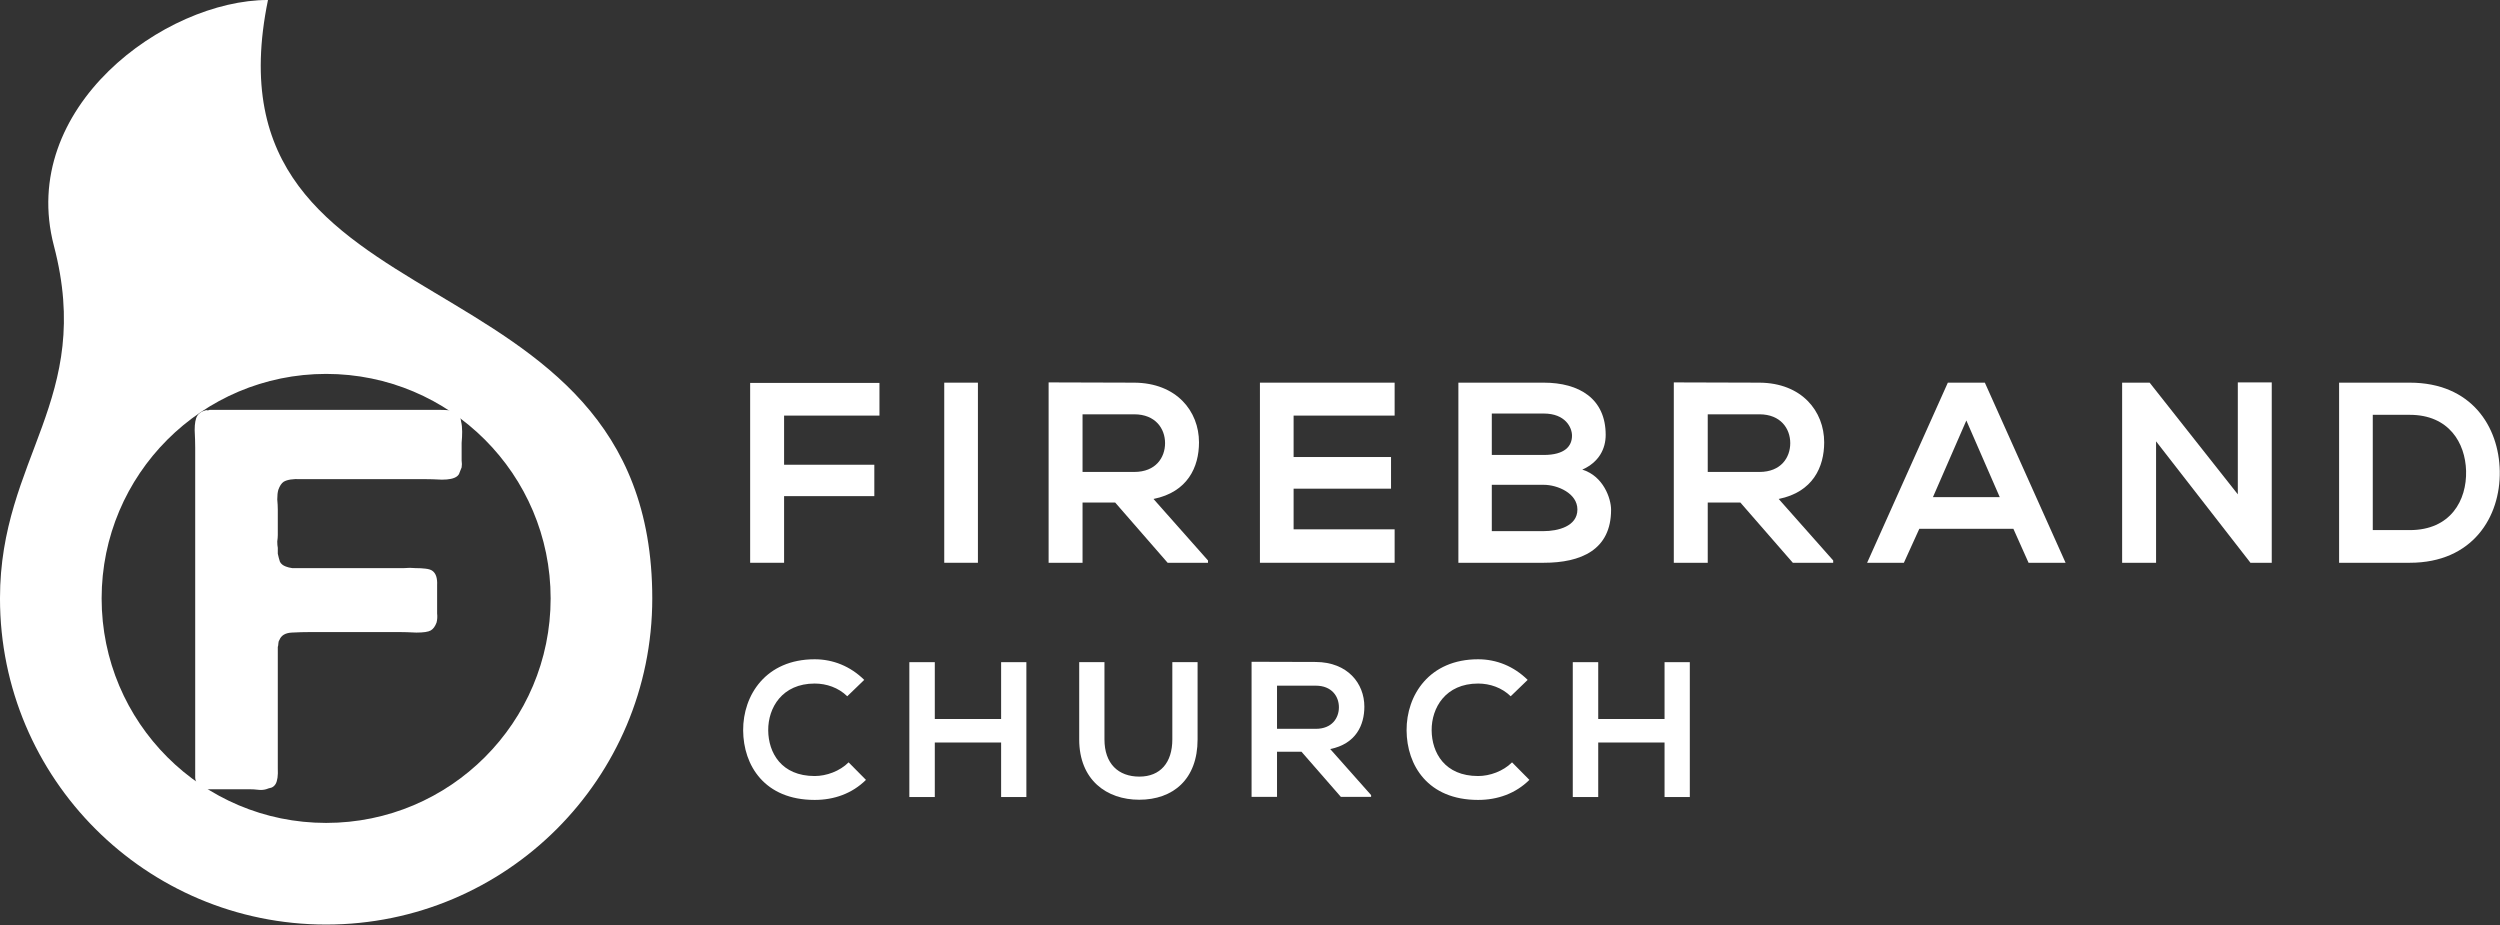 <?xml version="1.0" encoding="UTF-8" standalone="no"?>
<!DOCTYPE svg PUBLIC "-//W3C//DTD SVG 1.1//EN" "http://www.w3.org/Graphics/SVG/1.1/DTD/svg11.dtd">
<svg width="100%" height="100%" viewBox="0 0 1945 720" version="1.1" xmlns="http://www.w3.org/2000/svg" xmlns:xlink="http://www.w3.org/1999/xlink" xml:space="preserve" xmlns:serif="http://www.serif.com/" style="fill-rule:evenodd;clip-rule:evenodd;stroke-linejoin:round;stroke-miterlimit:2;">
    <rect x="0" y="0" width="1945" height="720" fill="#333333" stroke="none"/>
    <g transform="matrix(5.771,0,0,5.771,-418.003,-514.772)">
        <g transform="matrix(1,0,0,1,100.687,195.72)">
            <path d="M0,-51.267L30.961,-51.267C31.488,-51.267 31.99,-51.243 32.47,-51.196C32.948,-51.148 33.308,-50.98 33.547,-50.693C33.738,-50.453 33.858,-50.119 33.906,-49.687C34.002,-49.304 34.05,-48.849 34.05,-48.322C34.05,-47.843 34.026,-47.34 33.978,-46.814L33.978,-44.443C34.026,-44.107 34.026,-43.796 33.978,-43.509C33.883,-43.27 33.787,-43.03 33.69,-42.79C33.644,-42.599 33.522,-42.431 33.332,-42.288C32.948,-42 32.277,-41.857 31.32,-41.857C30.411,-41.905 29.621,-41.928 28.949,-41.928L12.284,-41.928C11.229,-41.976 10.463,-41.857 9.984,-41.57C9.697,-41.378 9.458,-41.018 9.267,-40.492C9.171,-40.157 9.123,-39.726 9.123,-39.199C9.171,-38.671 9.195,-38.217 9.195,-37.834L9.195,-34.386C9.195,-34.147 9.171,-33.859 9.123,-33.524C9.123,-33.189 9.146,-32.901 9.195,-32.662L9.195,-31.871C9.29,-31.44 9.386,-31.081 9.482,-30.793C9.626,-30.506 9.889,-30.291 10.272,-30.148C10.512,-30.051 10.799,-29.98 11.134,-29.932L26.221,-29.932C26.746,-29.98 27.25,-29.98 27.729,-29.932C28.255,-29.932 28.711,-29.908 29.094,-29.86C29.524,-29.812 29.836,-29.716 30.027,-29.573C30.506,-29.237 30.723,-28.591 30.674,-27.633L30.674,-23.826C30.723,-23.394 30.698,-22.988 30.602,-22.604C30.411,-22.078 30.146,-21.718 29.812,-21.527C29.477,-21.335 28.83,-21.24 27.872,-21.24C26.914,-21.288 26.124,-21.312 25.501,-21.312L13.72,-21.312C12.811,-21.312 11.925,-21.288 11.063,-21.24C10.2,-21.191 9.65,-20.857 9.41,-20.234C9.314,-20.091 9.267,-19.923 9.267,-19.731C9.267,-19.587 9.242,-19.444 9.195,-19.3L9.195,-2.921C9.242,-1.964 9.146,-1.269 8.906,-0.838C8.764,-0.598 8.572,-0.43 8.332,-0.335C8.094,-0.287 7.854,-0.215 7.614,-0.12C7.279,-0.025 6.92,0 6.537,-0.049C6.153,-0.097 5.771,-0.12 5.387,-0.12L-0.288,-0.12C-0.719,-0.167 -1.078,-0.311 -1.365,-0.551C-1.701,-0.79 -1.893,-1.149 -1.94,-1.628L-1.94,-46.167C-1.94,-46.838 -1.964,-47.628 -2.012,-48.538C-2.012,-49.448 -1.893,-50.094 -1.652,-50.477C-1.462,-50.812 -1.103,-51.052 -0.575,-51.196C-0.479,-51.243 -0.384,-51.243 -0.288,-51.196C-0.192,-51.196 -0.096,-51.219 0,-51.267" style="fill:white;"/>
        </g>
        <g transform="matrix(1,0,0,1,116.398,163.432)">
            <path d="M0,-23.825C-16.716,-23.825 -30.266,-10.275 -30.266,6.441C-30.266,23.157 -16.716,36.707 0,36.707C16.716,36.707 30.266,23.157 30.266,6.441C30.266,-10.275 16.716,-23.825 0,-23.825M-7.839,-74.234C-17.212,-28.591 43.968,-41.684 43.968,6.441C43.968,30.724 24.283,50.409 0,50.409C-24.283,50.409 -43.968,30.724 -43.968,6.441C-43.968,-12.591 -31.266,-20.375 -36.699,-41.096C-41.586,-59.73 -21.753,-74.234 -7.839,-74.234" style="fill:white;"/>
        </g>
    </g>
    <g transform="matrix(1,0,0,0.351,364.079,-183.08)">
        <path d="M245.942,1769L245.942,1621.29L316.142,1621.29L316.142,1551.71L245.942,1551.71L245.942,1442.77L320.142,1442.77L320.142,1370.34L219.542,1370.34L219.542,1769L245.942,1769Z" style="fill:white;fill-rule:nonzero;"/>
        <rect x="370.542" y="1369.77" width="26.2" height="399.228" style="fill:white;fill-rule:nonzero;"/>
        <path d="M575.742,1763.87L533.342,1627.56C559.942,1612.16 568.742,1556.84 568.742,1502.09C568.742,1433.08 551.342,1370.34 518.342,1369.77C496.142,1369.77 473.942,1369.2 451.742,1369.2L451.742,1769L478.142,1769L478.142,1635.54L503.542,1635.54L544.342,1769L575.742,1769L575.742,1763.87ZM518.342,1439.92C534.942,1439.92 542.342,1471.86 542.342,1503.8C542.342,1535.74 535.142,1567.67 518.342,1567.67L478.142,1567.67L478.142,1439.92L518.342,1439.92Z" style="fill:white;fill-rule:nonzero;"/>
        <path d="M720.942,1694.86L642.342,1694.86L642.342,1604.75L718.142,1604.75L718.142,1534.6L642.342,1534.6L642.342,1442.77L720.942,1442.77L720.942,1369.77L616.142,1369.77L616.142,1769L720.942,1769L720.942,1694.86Z" style="fill:white;fill-rule:nonzero;"/>
        <path d="M796.542,1596.19L836.942,1596.19C847.742,1596.19 863.142,1615.01 863.142,1650.94C863.142,1688.58 847.742,1698.85 836.942,1698.85L796.542,1698.85L796.542,1596.19ZM796.542,1438.21L836.942,1438.21C853.742,1438.21 858.942,1469.01 858.942,1487.26C858.942,1510.07 853.542,1530.03 836.942,1530.03L796.542,1530.03L796.542,1438.21ZM836.942,1369.77L770.542,1369.77L770.542,1769L836.942,1769C865.942,1769 889.342,1740.48 889.342,1651.51C889.342,1626.42 883.342,1576.8 866.942,1562.54C879.942,1546 885.142,1516.35 885.142,1485.55C885.142,1405.13 864.542,1369.77 836.942,1369.77Z" style="fill:white;fill-rule:nonzero;"/>
        <path d="M1062.14,1763.87L1019.74,1627.56C1046.34,1612.16 1055.14,1556.84 1055.14,1502.09C1055.14,1433.08 1037.74,1370.34 1004.74,1369.77C982.542,1369.77 960.342,1369.2 938.142,1369.2L938.142,1769L964.542,1769L964.542,1635.54L989.942,1635.54L1030.74,1769L1062.14,1769L1062.14,1763.87ZM1004.74,1439.92C1021.34,1439.92 1028.74,1471.86 1028.74,1503.8C1028.74,1535.74 1021.54,1567.67 1004.74,1567.67L964.542,1567.67L964.542,1439.92L1004.74,1439.92Z" style="fill:white;fill-rule:nonzero;"/>
        <path d="M1214.14,1769L1242.94,1769L1180.14,1369.77L1151.34,1369.77L1088.54,1769L1117.14,1769L1129.14,1693.72L1202.34,1693.72L1214.14,1769ZM1191.74,1623.57L1139.74,1623.57L1165.74,1453.61L1191.74,1623.57Z" style="fill:white;fill-rule:nonzero;"/>
        <path d="M1376.94,1617.29L1308.34,1369.77L1286.94,1369.77L1286.94,1769L1313.34,1769L1313.34,1499.81L1386.94,1769.57L1386.94,1769L1403.34,1769L1403.34,1369.2L1376.94,1369.2L1376.94,1617.29Z" style="fill:white;fill-rule:nonzero;"/>
        <path d="M1510.74,1369.77L1455.74,1369.77L1455.74,1769L1510.74,1769C1559.74,1769 1581.34,1666.91 1580.74,1565.96C1580.14,1467.3 1558.74,1369.77 1510.74,1369.77ZM1481.94,1441.06L1510.74,1441.06C1541.14,1441.06 1553.94,1503.23 1554.54,1565.39C1555.14,1630.41 1542.54,1696.57 1510.74,1696.57L1481.94,1696.57L1481.94,1441.06Z" style="fill:white;fill-rule:nonzero;"/>
    </g>
    <g transform="matrix(1,0,0,0.265,364.079,152.024)">
        <path d="M296.142,1664.48C289.242,1690.5 278.892,1704.64 269.742,1704.64C243.792,1704.64 233.742,1636.19 233.592,1570.58C233.442,1504.4 244.392,1433.12 269.742,1433.12C278.892,1433.12 288.192,1445 295.092,1470.46L308.292,1422.38C297.492,1382.22 283.992,1361.85 269.742,1361.85C231.792,1361.85 213.942,1467.06 214.092,1570.58C214.242,1673.53 230.742,1774.78 269.742,1774.78C284.892,1774.78 298.842,1756.11 309.642,1715.95L296.142,1664.48Z" style="fill:white;fill-rule:nonzero;"/>
        <path d="M434.442,1766.29L434.442,1370.34L414.792,1370.34L414.792,1537.2L363.192,1537.2L363.192,1370.34L343.392,1370.34L343.392,1766.29L363.192,1766.29L363.192,1606.21L414.792,1606.21L414.792,1766.29L434.442,1766.29Z" style="fill:white;fill-rule:nonzero;"/>
        <path d="M547.992,1370.34L547.992,1597.16C547.992,1665.04 538.692,1706.33 522.342,1706.33C505.992,1706.33 495.192,1668.43 495.192,1597.16L495.192,1370.34L475.542,1370.34L475.542,1597.16C475.542,1716.52 496.992,1774.21 522.192,1774.21C548.592,1774.21 567.642,1714.25 567.642,1597.16L567.642,1370.34L547.992,1370.34Z" style="fill:white;fill-rule:nonzero;"/>
        <path d="M702.642,1760.63L670.842,1625.44C690.792,1610.17 697.392,1555.31 697.392,1501C697.392,1432.56 684.342,1370.34 659.592,1369.77C642.942,1369.77 626.292,1369.21 609.642,1369.21L609.642,1765.73L629.442,1765.73L629.442,1633.36L648.492,1633.36L679.092,1765.73L702.642,1765.73L702.642,1760.63ZM659.592,1439.35C672.042,1439.35 677.592,1471.02 677.592,1502.7C677.592,1534.38 672.192,1566.05 659.592,1566.05L629.442,1566.05L629.442,1439.35L659.592,1439.35Z" style="fill:white;fill-rule:nonzero;"/>
        <path d="M812.292,1664.48C805.392,1690.5 795.042,1704.64 785.892,1704.64C759.942,1704.64 749.892,1636.19 749.742,1570.58C749.592,1504.4 760.542,1433.12 785.892,1433.12C795.042,1433.12 804.342,1445 811.242,1470.46L824.442,1422.38C813.642,1382.22 800.142,1361.85 785.892,1361.85C747.942,1361.85 730.092,1467.06 730.242,1570.58C730.392,1673.53 746.892,1774.78 785.892,1774.78C801.042,1774.78 814.992,1756.11 825.792,1715.95L812.292,1664.48Z" style="fill:white;fill-rule:nonzero;"/>
        <path d="M950.592,1766.29L950.592,1370.34L930.942,1370.34L930.942,1537.2L879.342,1537.2L879.342,1370.34L859.542,1370.34L859.542,1766.29L879.342,1766.29L879.342,1606.21L930.942,1606.21L930.942,1766.29L950.592,1766.29Z" style="fill:white;fill-rule:nonzero;"/>
    </g>
</svg>
